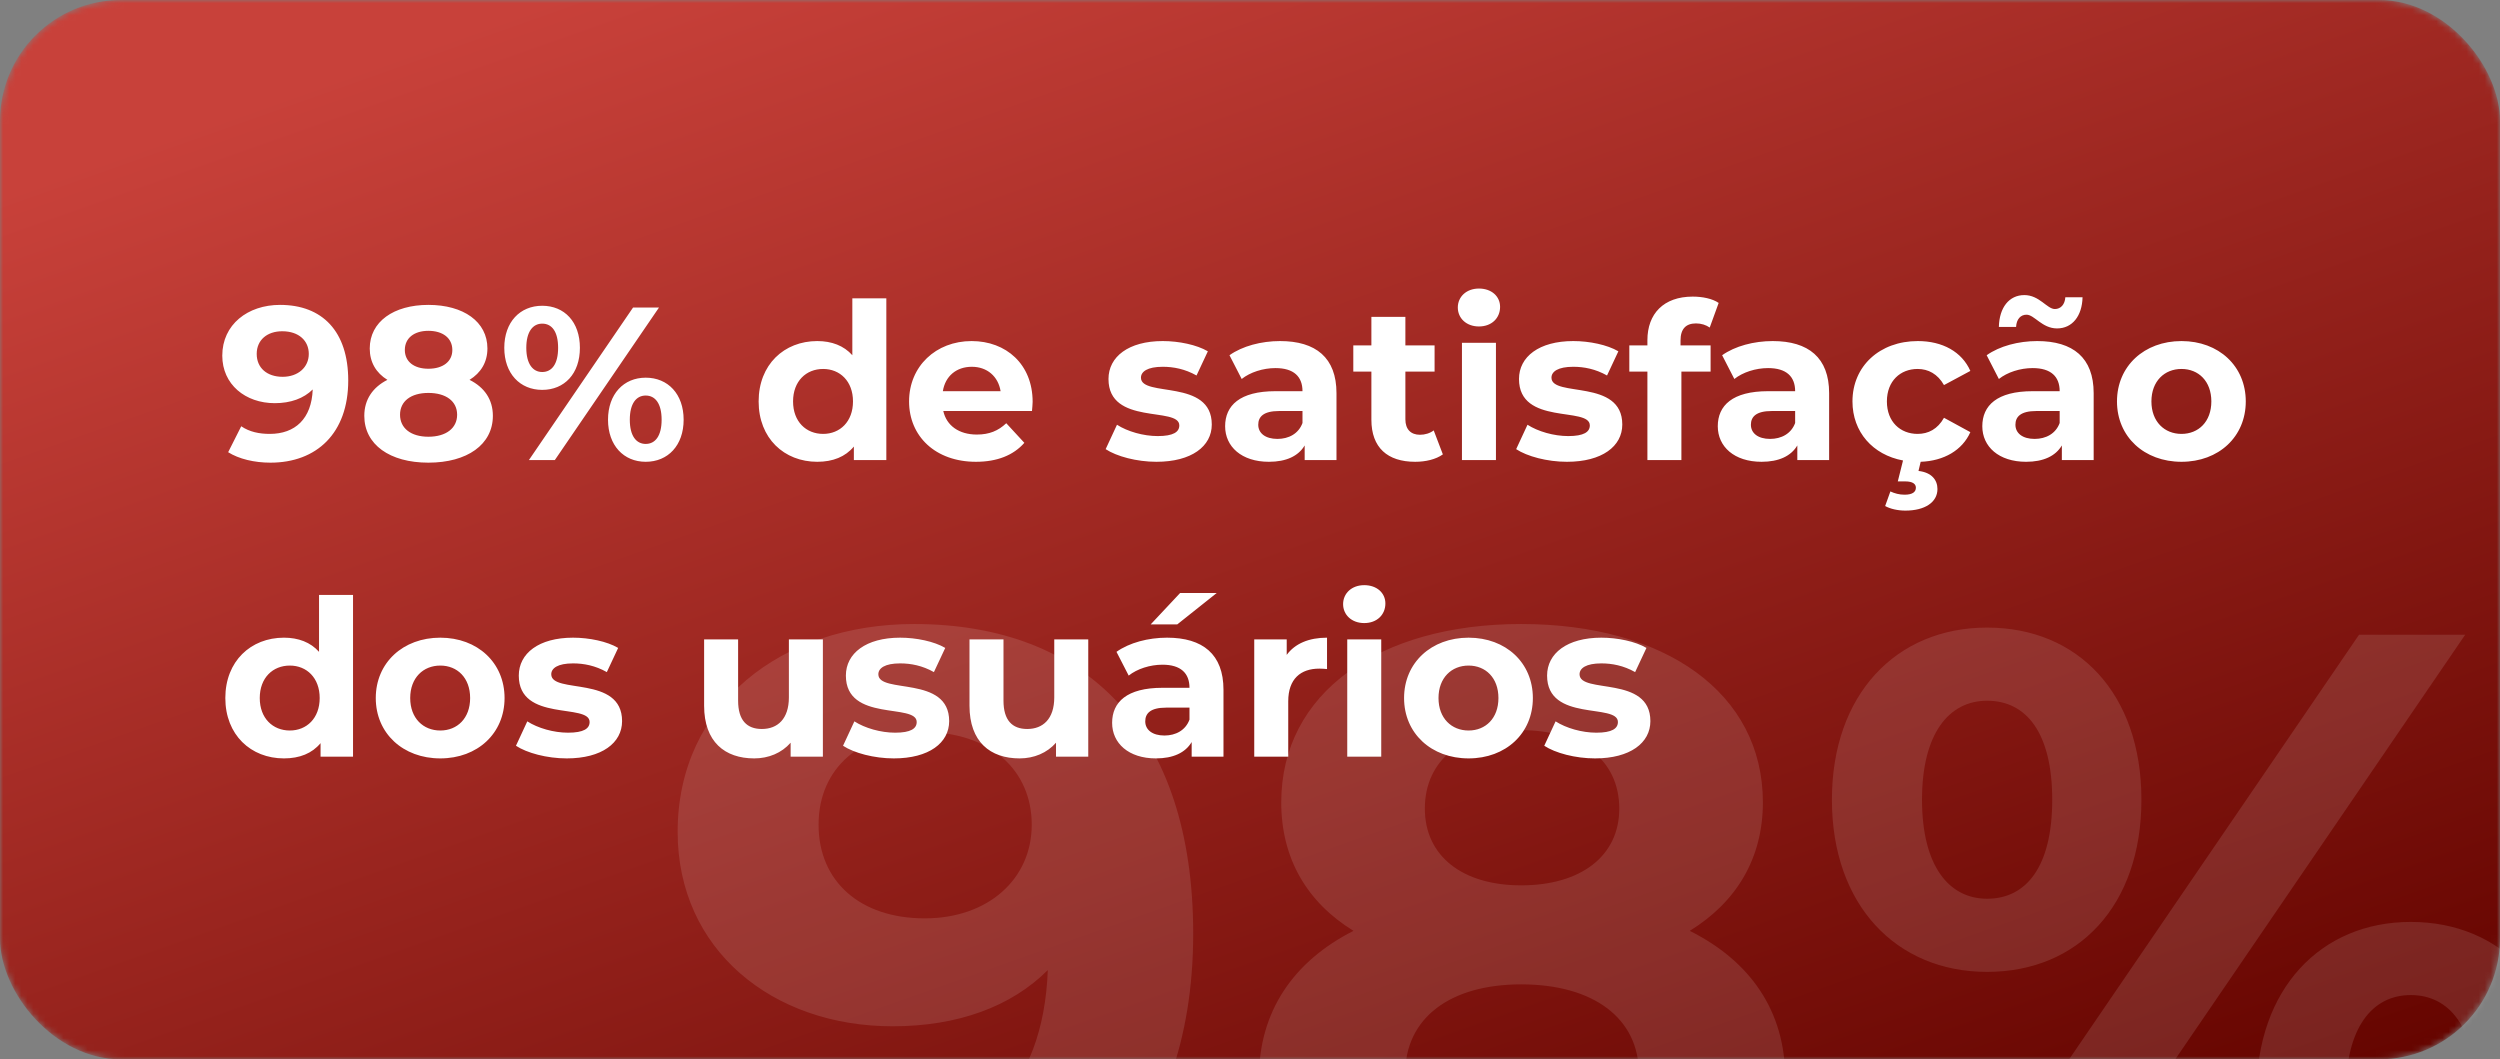 <svg xmlns="http://www.w3.org/2000/svg" width="413" height="175" viewBox="0 0 413 175" fill="none"><rect x="0" y="0" width="413" height="175" fill="#808080" stroke="none"/><mask id="mask0_96_4" style="mask-type:alpha" maskUnits="userSpaceOnUse" x="0" y="0" width="413" height="175"><rect width="413" height="175" rx="20" fill="url(#paint0_linear_96_4)"></rect></mask><g mask="url(#mask0_96_4)"><rect width="413" height="175" rx="20" fill="url(#paint1_linear_96_4)"></rect><path opacity="0.12" d="M150.994 103.088C179.58 103.088 197.115 120.917 197.115 154.218C197.115 189.876 175.749 209.768 144.511 209.768C133.607 209.768 123.145 207.263 115.925 202.695L124.766 185.161C130.366 188.992 136.996 190.318 144.069 190.318C161.161 190.318 172.36 180.151 173.097 160.259C167.055 166.3 158.215 169.542 147.458 169.542C127.566 169.542 111.947 156.87 111.947 137.42C111.947 116.349 129.187 103.088 150.994 103.088ZM152.763 151.713C163.224 151.713 170.444 145.229 170.444 136.241C170.444 127.4 163.814 120.917 152.468 120.917C142.301 120.917 135.228 126.811 135.228 136.241C135.228 145.671 142.153 151.713 152.763 151.713ZM279.146 153.776C289.166 158.785 294.913 167.037 294.913 178.088C294.913 197.538 277.526 209.768 251.298 209.768C225.217 209.768 207.977 197.538 207.977 178.088C207.977 167.037 213.724 158.785 223.596 153.776C215.934 149.06 211.661 141.84 211.661 132.557C211.661 114.433 227.869 103.088 251.298 103.088C275.021 103.088 291.229 114.433 291.229 132.557C291.229 141.84 286.809 149.06 279.146 153.776ZM251.298 120.622C241.72 120.622 235.384 125.485 235.384 133.589C235.384 141.398 241.573 146.261 251.298 146.261C261.17 146.261 267.506 141.398 267.506 133.589C267.506 125.485 261.023 120.622 251.298 120.622ZM251.298 192.234C263.233 192.234 270.748 186.487 270.748 177.351C270.748 168.216 263.233 162.617 251.298 162.617C239.51 162.617 232.142 168.216 232.142 177.351C232.142 186.487 239.51 192.234 251.298 192.234ZM328.271 160.554C313.242 160.554 302.632 149.503 302.632 132.115C302.632 114.728 313.242 103.677 328.271 103.677C343.301 103.677 353.763 114.581 353.763 132.115C353.763 149.65 343.301 160.554 328.271 160.554ZM319.283 208L389.716 104.856H407.25L336.817 208H319.283ZM328.271 148.471C334.755 148.471 339.028 143.167 339.028 132.115C339.028 121.064 334.755 115.76 328.271 115.76C321.935 115.76 317.515 121.212 317.515 132.115C317.515 143.019 321.935 148.471 328.271 148.471ZM398.262 209.179C383.38 209.179 372.771 198.128 372.771 180.74C372.771 163.353 383.38 152.302 398.262 152.302C413.291 152.302 423.901 163.353 423.901 180.74C423.901 198.128 413.291 209.179 398.262 209.179ZM398.262 197.096C404.745 197.096 409.018 191.644 409.018 180.74C409.018 169.837 404.745 164.385 398.262 164.385C391.926 164.385 387.505 169.689 387.505 180.74C387.505 191.792 391.926 197.096 398.262 197.096Z" fill="white"></path></g><path d="M46.26 50.368C53.244 50.368 57.528 54.724 57.528 62.86C57.528 71.572 52.308 76.432 44.676 76.432C42.012 76.432 39.456 75.82 37.692 74.704L39.852 70.42C41.22 71.356 42.84 71.68 44.568 71.68C48.744 71.68 51.48 69.196 51.66 64.336C50.184 65.812 48.024 66.604 45.396 66.604C40.536 66.604 36.72 63.508 36.72 58.756C36.72 53.608 40.932 50.368 46.26 50.368ZM46.692 62.248C49.248 62.248 51.012 60.664 51.012 58.468C51.012 56.308 49.392 54.724 46.62 54.724C44.136 54.724 42.408 56.164 42.408 58.468C42.408 60.772 44.1 62.248 46.692 62.248ZM77.57 62.752C80.018 63.976 81.422 65.992 81.422 68.692C81.422 73.444 77.174 76.432 70.766 76.432C64.394 76.432 60.182 73.444 60.182 68.692C60.182 65.992 61.586 63.976 63.998 62.752C62.126 61.6 61.082 59.836 61.082 57.568C61.082 53.14 65.042 50.368 70.766 50.368C76.562 50.368 80.522 53.14 80.522 57.568C80.522 59.836 79.442 61.6 77.57 62.752ZM70.766 54.652C68.426 54.652 66.878 55.84 66.878 57.82C66.878 59.728 68.39 60.916 70.766 60.916C73.178 60.916 74.726 59.728 74.726 57.82C74.726 55.84 73.142 54.652 70.766 54.652ZM70.766 72.148C73.682 72.148 75.518 70.744 75.518 68.512C75.518 66.28 73.682 64.912 70.766 64.912C67.886 64.912 66.086 66.28 66.086 68.512C66.086 70.744 67.886 72.148 70.766 72.148ZM89.572 64.408C85.9 64.408 83.308 61.708 83.308 57.46C83.308 53.212 85.9 50.512 89.572 50.512C93.244 50.512 95.8 53.176 95.8 57.46C95.8 61.744 93.244 64.408 89.572 64.408ZM87.376 76L104.584 50.8H108.868L91.66 76H87.376ZM89.572 61.456C91.156 61.456 92.2 60.16 92.2 57.46C92.2 54.76 91.156 53.464 89.572 53.464C88.024 53.464 86.944 54.796 86.944 57.46C86.944 60.124 88.024 61.456 89.572 61.456ZM106.672 76.288C103.036 76.288 100.444 73.588 100.444 69.34C100.444 65.092 103.036 62.392 106.672 62.392C110.344 62.392 112.936 65.092 112.936 69.34C112.936 73.588 110.344 76.288 106.672 76.288ZM106.672 73.336C108.256 73.336 109.3 72.004 109.3 69.34C109.3 66.676 108.256 65.344 106.672 65.344C105.124 65.344 104.044 66.64 104.044 69.34C104.044 72.04 105.124 73.336 106.672 73.336ZM140.806 49.288H146.422V76H141.058V73.768C139.654 75.46 137.602 76.288 135.01 76.288C129.538 76.288 125.326 72.4 125.326 66.316C125.326 60.232 129.538 56.344 135.01 56.344C137.386 56.344 139.402 57.1 140.806 58.684V49.288ZM135.982 71.68C138.754 71.68 140.914 69.664 140.914 66.316C140.914 62.968 138.754 60.952 135.982 60.952C133.174 60.952 131.014 62.968 131.014 66.316C131.014 69.664 133.174 71.68 135.982 71.68ZM170.591 66.388C170.591 66.82 170.519 67.432 170.483 67.9H155.831C156.371 70.312 158.423 71.788 161.375 71.788C163.427 71.788 164.903 71.176 166.235 69.916L169.223 73.156C167.423 75.208 164.723 76.288 161.231 76.288C154.535 76.288 150.179 72.076 150.179 66.316C150.179 60.52 154.607 56.344 160.511 56.344C166.199 56.344 170.591 60.16 170.591 66.388ZM160.547 60.592C157.991 60.592 156.155 62.14 155.759 64.624H165.299C164.903 62.176 163.067 60.592 160.547 60.592ZM191.042 76.288C187.766 76.288 184.454 75.388 182.654 74.2L184.526 70.168C186.254 71.284 188.882 72.04 191.258 72.04C193.85 72.04 194.822 71.356 194.822 70.276C194.822 67.108 183.122 70.348 183.122 62.608C183.122 58.936 186.434 56.344 192.086 56.344C194.75 56.344 197.702 56.956 199.538 58.036L197.666 62.032C195.758 60.952 193.85 60.592 192.086 60.592C189.566 60.592 188.486 61.384 188.486 62.392C188.486 65.704 200.186 62.5 200.186 70.132C200.186 73.732 196.838 76.288 191.042 76.288ZM211.463 56.344C217.367 56.344 220.787 59.08 220.787 64.948V76H215.531V73.588C214.487 75.352 212.471 76.288 209.627 76.288C205.091 76.288 202.391 73.768 202.391 70.42C202.391 67 204.803 64.624 210.707 64.624H215.171C215.171 62.212 213.731 60.808 210.707 60.808C208.655 60.808 206.531 61.492 205.127 62.608L203.111 58.684C205.235 57.172 208.367 56.344 211.463 56.344ZM211.031 72.508C212.903 72.508 214.523 71.644 215.171 69.88V67.9H211.319C208.691 67.9 207.863 68.872 207.863 70.168C207.863 71.572 209.051 72.508 211.031 72.508ZM236.849 71.104L238.361 75.064C237.209 75.892 235.517 76.288 233.789 76.288C229.217 76.288 226.553 73.948 226.553 69.34V61.384H223.565V57.064H226.553V52.348H232.169V57.064H236.993V61.384H232.169V69.268C232.169 70.924 233.069 71.824 234.581 71.824C235.409 71.824 236.237 71.572 236.849 71.104ZM244.322 53.932C242.234 53.932 240.83 52.564 240.83 50.8C240.83 49.036 242.234 47.668 244.322 47.668C246.41 47.668 247.814 48.964 247.814 50.692C247.814 52.564 246.41 53.932 244.322 53.932ZM241.514 76V56.632H247.13V76H241.514ZM258.858 76.288C255.582 76.288 252.27 75.388 250.47 74.2L252.342 70.168C254.07 71.284 256.698 72.04 259.074 72.04C261.666 72.04 262.638 71.356 262.638 70.276C262.638 67.108 250.938 70.348 250.938 62.608C250.938 58.936 254.25 56.344 259.902 56.344C262.566 56.344 265.518 56.956 267.354 58.036L265.482 62.032C263.574 60.952 261.666 60.592 259.902 60.592C257.382 60.592 256.302 61.384 256.302 62.392C256.302 65.704 268.002 62.5 268.002 70.132C268.002 73.732 264.654 76.288 258.858 76.288ZM277.623 56.236V57.064H282.591V61.384H277.767V76H272.151V61.384H269.163V57.064H272.151V56.2C272.151 51.844 274.815 49 279.639 49C281.223 49 282.879 49.324 283.923 50.044L282.447 54.112C281.835 53.68 281.043 53.428 280.179 53.428C278.523 53.428 277.623 54.328 277.623 56.236ZM292.849 56.344C298.753 56.344 302.173 59.08 302.173 64.948V76H296.917V73.588C295.873 75.352 293.857 76.288 291.013 76.288C286.477 76.288 283.777 73.768 283.777 70.42C283.777 67 286.189 64.624 292.093 64.624H296.557C296.557 62.212 295.117 60.808 292.093 60.808C290.041 60.808 287.917 61.492 286.513 62.608L284.497 58.684C286.621 57.172 289.753 56.344 292.849 56.344ZM292.417 72.508C294.289 72.508 295.909 71.644 296.557 69.88V67.9H292.705C290.077 67.9 289.249 68.872 289.249 70.168C289.249 71.572 290.437 72.508 292.417 72.508ZM316.791 71.68C318.555 71.68 320.103 70.888 321.147 69.016L325.503 71.392C324.171 74.38 321.147 76.144 317.295 76.288L316.935 77.8C319.131 78.052 320.067 79.312 320.067 80.788C320.067 82.984 317.979 84.352 314.775 84.352C313.515 84.352 312.255 84.064 311.427 83.596L312.291 81.184C312.975 81.508 313.767 81.724 314.631 81.724C315.963 81.724 316.503 81.256 316.503 80.572C316.503 79.96 315.999 79.528 314.739 79.528H313.515L314.379 76.072C309.375 75.136 306.027 71.356 306.027 66.316C306.027 60.484 310.527 56.344 316.827 56.344C320.895 56.344 324.099 58.108 325.503 61.276L321.147 63.616C320.103 61.78 318.555 60.952 316.791 60.952C313.947 60.952 311.715 62.932 311.715 66.316C311.715 69.7 313.947 71.68 316.791 71.68ZM334.785 51.988C333.813 51.988 333.129 52.708 333.057 54.004H330.213C330.285 50.8 331.905 48.748 334.425 48.748C336.909 48.748 338.169 51.052 339.465 51.052C340.437 51.052 341.121 50.296 341.193 49.108H344.037C343.965 52.204 342.345 54.256 339.825 54.256C337.341 54.256 336.081 51.988 334.785 51.988ZM336.549 56.344C342.453 56.344 345.873 59.08 345.873 64.948V76H340.617V73.588C339.573 75.352 337.557 76.288 334.713 76.288C330.177 76.288 327.477 73.768 327.477 70.42C327.477 67 329.889 64.624 335.793 64.624H340.257C340.257 62.212 338.817 60.808 335.793 60.808C333.741 60.808 331.617 61.492 330.213 62.608L328.197 58.684C330.321 57.172 333.453 56.344 336.549 56.344ZM336.117 72.508C337.989 72.508 339.609 71.644 340.257 69.88V67.9H336.405C333.777 67.9 332.949 68.872 332.949 70.168C332.949 71.572 334.137 72.508 336.117 72.508ZM360.382 76.288C354.226 76.288 349.726 72.148 349.726 66.316C349.726 60.484 354.226 56.344 360.382 56.344C366.538 56.344 371.002 60.484 371.002 66.316C371.002 72.148 366.538 76.288 360.382 76.288ZM360.382 71.68C363.19 71.68 365.314 69.664 365.314 66.316C365.314 62.968 363.19 60.952 360.382 60.952C357.574 60.952 355.414 62.968 355.414 66.316C355.414 69.664 357.574 71.68 360.382 71.68ZM52.704 98.288H58.32V125H52.956V122.768C51.552 124.46 49.5 125.288 46.908 125.288C41.436 125.288 37.224 121.4 37.224 115.316C37.224 109.232 41.436 105.344 46.908 105.344C49.284 105.344 51.3 106.1 52.704 107.684V98.288ZM47.88 120.68C50.652 120.68 52.812 118.664 52.812 115.316C52.812 111.968 50.652 109.952 47.88 109.952C45.072 109.952 42.912 111.968 42.912 115.316C42.912 118.664 45.072 120.68 47.88 120.68ZM72.734 125.288C66.578 125.288 62.078 121.148 62.078 115.316C62.078 109.484 66.578 105.344 72.734 105.344C78.89 105.344 83.354 109.484 83.354 115.316C83.354 121.148 78.89 125.288 72.734 125.288ZM72.734 120.68C75.542 120.68 77.666 118.664 77.666 115.316C77.666 111.968 75.542 109.952 72.734 109.952C69.926 109.952 67.766 111.968 67.766 115.316C67.766 118.664 69.926 120.68 72.734 120.68ZM93.624 125.288C90.348 125.288 87.036 124.388 85.236 123.2L87.108 119.168C88.836 120.284 91.464 121.04 93.84 121.04C96.432 121.04 97.404 120.356 97.404 119.276C97.404 116.108 85.704 119.348 85.704 111.608C85.704 107.936 89.016 105.344 94.668 105.344C97.332 105.344 100.284 105.956 102.12 107.036L100.248 111.032C98.34 109.952 96.432 109.592 94.668 109.592C92.148 109.592 91.068 110.384 91.068 111.392C91.068 114.704 102.768 111.5 102.768 119.132C102.768 122.732 99.42 125.288 93.624 125.288ZM130.324 105.632H135.94V125H130.612V122.696C129.136 124.388 126.976 125.288 124.6 125.288C119.74 125.288 116.32 122.552 116.32 116.576V105.632H121.936V115.748C121.936 118.988 123.376 120.428 125.86 120.428C128.452 120.428 130.324 118.772 130.324 115.208V105.632ZM147.659 125.288C144.383 125.288 141.071 124.388 139.271 123.2L141.143 119.168C142.871 120.284 145.499 121.04 147.875 121.04C150.467 121.04 151.439 120.356 151.439 119.276C151.439 116.108 139.739 119.348 139.739 111.608C139.739 107.936 143.051 105.344 148.703 105.344C151.367 105.344 154.319 105.956 156.155 107.036L154.283 111.032C152.375 109.952 150.467 109.592 148.703 109.592C146.183 109.592 145.103 110.384 145.103 111.392C145.103 114.704 156.803 111.5 156.803 119.132C156.803 122.732 153.455 125.288 147.659 125.288ZM174.164 105.632H179.78V125H174.452V122.696C172.976 124.388 170.816 125.288 168.44 125.288C163.58 125.288 160.16 122.552 160.16 116.576V105.632H165.776V115.748C165.776 118.988 167.216 120.428 169.7 120.428C172.292 120.428 174.164 118.772 174.164 115.208V105.632ZM201.003 97.964L194.487 103.148H190.095L194.955 97.964H201.003ZM192.795 105.344C198.699 105.344 202.119 108.08 202.119 113.948V125H196.863V122.588C195.819 124.352 193.803 125.288 190.959 125.288C186.423 125.288 183.723 122.768 183.723 119.42C183.723 116 186.135 113.624 192.039 113.624H196.503C196.503 111.212 195.063 109.808 192.039 109.808C189.987 109.808 187.863 110.492 186.459 111.608L184.443 107.684C186.567 106.172 189.699 105.344 192.795 105.344ZM192.363 121.508C194.235 121.508 195.855 120.644 196.503 118.88V116.9H192.651C190.023 116.9 189.195 117.872 189.195 119.168C189.195 120.572 190.383 121.508 192.363 121.508ZM212.565 108.188C213.933 106.316 216.237 105.344 219.225 105.344V110.528C218.757 110.492 218.397 110.456 217.965 110.456C214.869 110.456 212.817 112.148 212.817 115.856V125H207.201V105.632H212.565V108.188ZM225.373 102.932C223.285 102.932 221.881 101.564 221.881 99.8C221.881 98.036 223.285 96.668 225.373 96.668C227.461 96.668 228.865 97.964 228.865 99.692C228.865 101.564 227.461 102.932 225.373 102.932ZM222.565 125V105.632H228.181V125H222.565ZM242.609 125.288C236.453 125.288 231.953 121.148 231.953 115.316C231.953 109.484 236.453 105.344 242.609 105.344C248.765 105.344 253.229 109.484 253.229 115.316C253.229 121.148 248.765 125.288 242.609 125.288ZM242.609 120.68C245.417 120.68 247.541 118.664 247.541 115.316C247.541 111.968 245.417 109.952 242.609 109.952C239.801 109.952 237.641 111.968 237.641 115.316C237.641 118.664 239.801 120.68 242.609 120.68ZM263.499 125.288C260.223 125.288 256.911 124.388 255.111 123.2L256.983 119.168C258.711 120.284 261.339 121.04 263.715 121.04C266.307 121.04 267.279 120.356 267.279 119.276C267.279 116.108 255.579 119.348 255.579 111.608C255.579 107.936 258.891 105.344 264.543 105.344C267.207 105.344 270.159 105.956 271.995 107.036L270.123 111.032C268.215 109.952 266.307 109.592 264.543 109.592C262.023 109.592 260.943 110.384 260.943 111.392C260.943 114.704 272.643 111.5 272.643 119.132C272.643 122.732 269.295 125.288 263.499 125.288Z" fill="white"></path><defs><linearGradient id="paint0_linear_96_4" x1="121.038" y1="-10.819" x2="209.884" y2="240.187" gradientUnits="userSpaceOnUse"><stop stop-color="#C8413A"></stop><stop offset="1" stop-color="#660500"></stop></linearGradient><linearGradient id="paint1_linear_96_4" x1="121.038" y1="-10.819" x2="209.884" y2="240.187" gradientUnits="userSpaceOnUse"><stop stop-color="#C8413A"></stop><stop offset="1" stop-color="#660500"></stop></linearGradient></defs></svg>